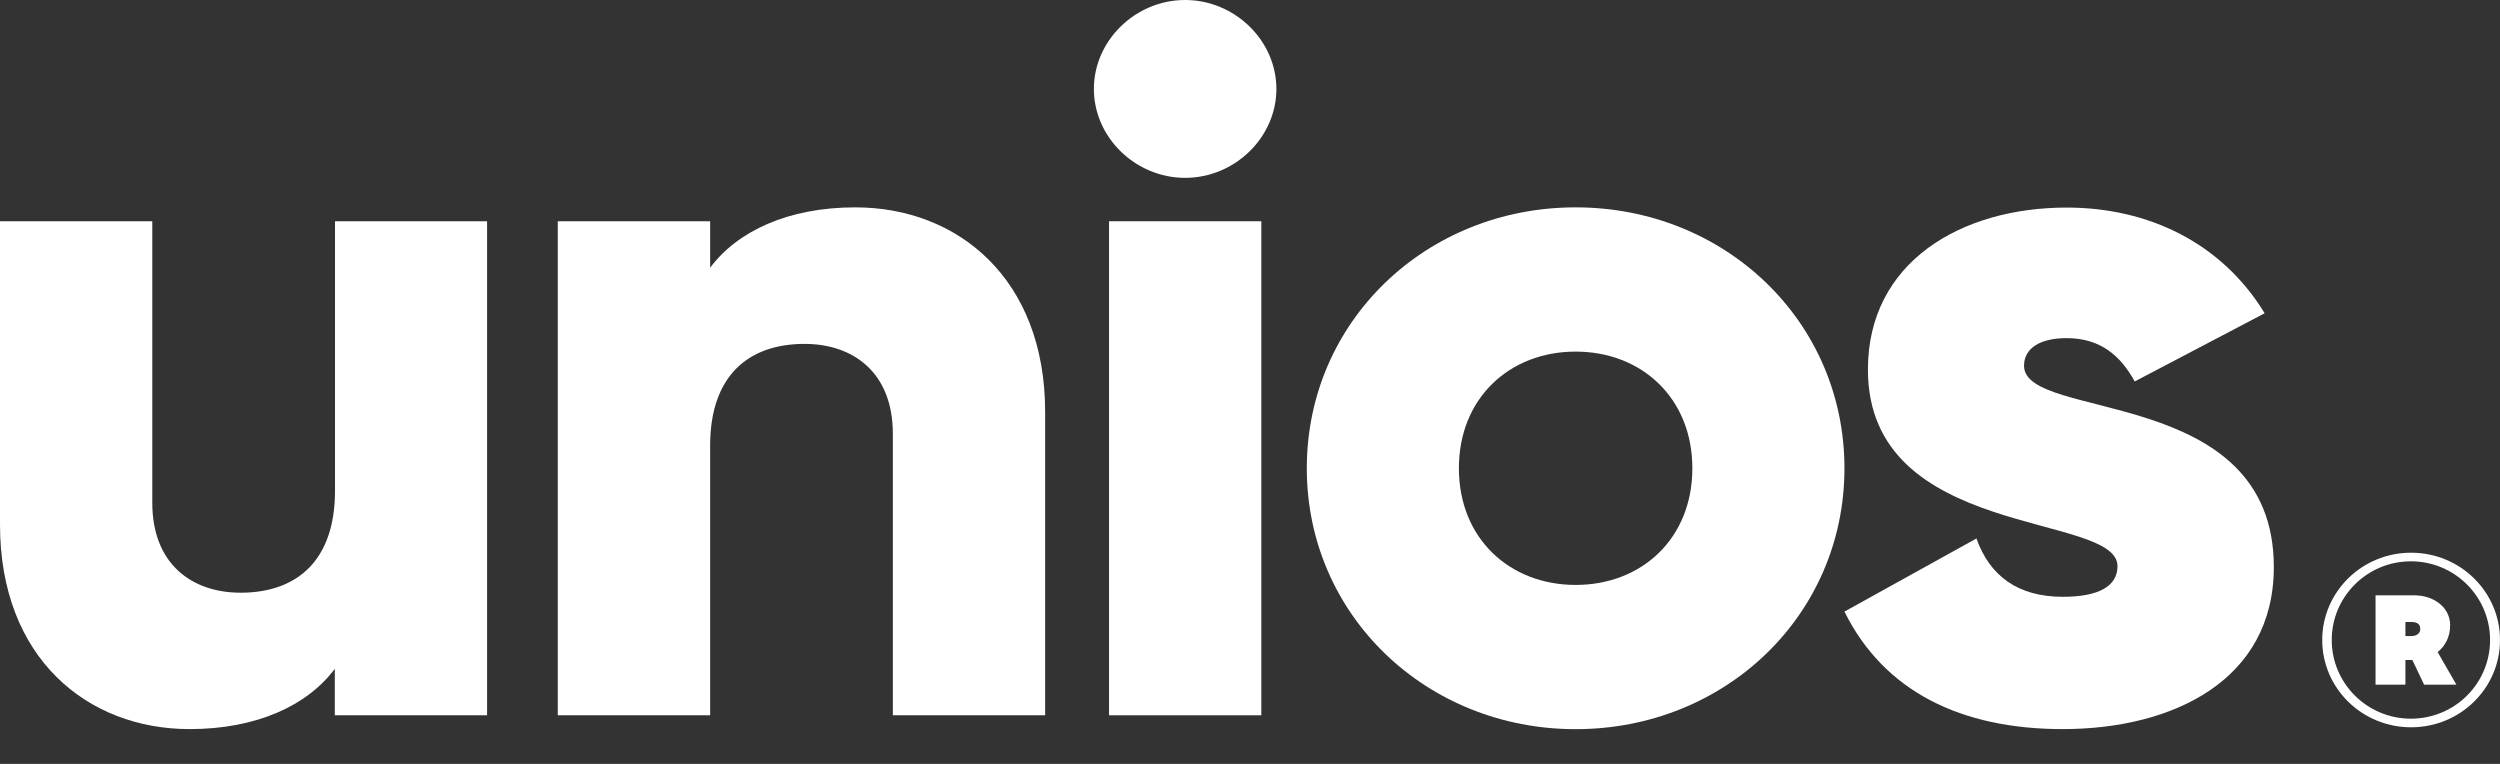 <?xml version="1.0" encoding="utf-8"?>
<svg xmlns="http://www.w3.org/2000/svg" fill="none" height="100%" overflow="visible" preserveAspectRatio="none" style="display: block;" viewBox="0 0 36 11" width="100%">
<rect x="0" y="0" width="36" height="11" fill="#333333" stroke="none"/>
<g id="unios">
<path clip-rule="evenodd" d="M22.689 2.986C24.837 2.986 26.56 4.623 26.56 6.743C26.56 8.864 24.837 10.5 22.689 10.5C20.544 10.5 18.818 8.864 18.818 6.743C18.818 4.623 20.541 2.986 22.689 2.986ZM22.689 5.063C21.739 5.063 21.008 5.732 21.008 6.743C21.008 7.754 21.739 8.423 22.689 8.423C23.642 8.423 24.37 7.754 24.37 6.743C24.37 5.732 23.639 5.063 22.689 5.063Z" fill="white" fill-rule="evenodd"/>
<path d="M2.193 7.241C2.193 8.122 2.763 8.535 3.465 8.535C4.27 8.535 4.824 8.078 4.824 7.07V3.186H7.014V10.3H4.821V9.631C4.428 10.158 3.697 10.499 2.731 10.499C1.256 10.499 0 9.475 0 7.554V3.186H2.193V7.241Z" fill="white"/>
<path d="M29.761 2.989C30.943 2.989 31.996 3.502 32.611 4.511L30.74 5.493C30.537 5.122 30.244 4.869 29.761 4.869C29.381 4.869 29.146 5.011 29.146 5.268C29.149 6.074 32.743 5.535 32.743 8.166C32.743 9.802 31.281 10.499 29.703 10.499C28.241 10.499 27.13 9.958 26.56 8.807L28.461 7.754C28.651 8.293 29.059 8.594 29.703 8.594C30.228 8.594 30.492 8.438 30.492 8.153C30.492 7.37 26.898 7.782 26.898 5.322C26.898 3.772 28.241 2.989 29.761 2.989Z" fill="white"/>
<path clip-rule="evenodd" d="M34.772 8.573C35.034 8.573 35.282 8.737 35.282 9.004C35.282 9.172 35.21 9.304 35.102 9.39L35.372 9.859H34.907L34.738 9.504H34.638V9.859H34.208V8.573H34.772ZM34.638 9.159H34.727C34.801 9.159 34.852 9.118 34.852 9.058C34.852 8.983 34.801 8.957 34.727 8.957H34.638V9.159Z" fill="white" fill-rule="evenodd"/>
<path clip-rule="evenodd" d="M34.72 7.959C35.427 7.959 36 8.522 36 9.216C36 9.911 35.427 10.473 34.72 10.473C34.013 10.473 33.44 9.911 33.44 9.216C33.44 8.522 34.013 7.959 34.72 7.959ZM34.717 8.083C34.086 8.083 33.577 8.592 33.577 9.216C33.577 9.841 34.087 10.349 34.717 10.349C35.348 10.349 35.857 9.844 35.857 9.216C35.857 8.592 35.348 8.083 34.717 8.083Z" fill="white" fill-rule="evenodd"/>
<path d="M12.316 2.986C13.793 2.986 15.05 4.013 15.05 5.932V10.3H12.857V6.246C12.857 5.364 12.287 4.952 11.585 4.952C10.78 4.952 10.226 5.408 10.226 6.417V10.3H8.032V3.186H10.226V3.855C10.619 3.329 11.35 2.986 12.316 2.986Z" fill="white"/>
<path d="M18.163 10.3H15.97V3.186H18.163V10.3Z" fill="white"/>
<path d="M17.066 0C17.78 0 18.38 0.583 18.38 1.281C18.38 1.978 17.781 2.561 17.066 2.561C16.35 2.561 15.752 1.978 15.752 1.281C15.752 0.583 16.351 0 17.066 0Z" fill="white"/>
</g>
</svg>